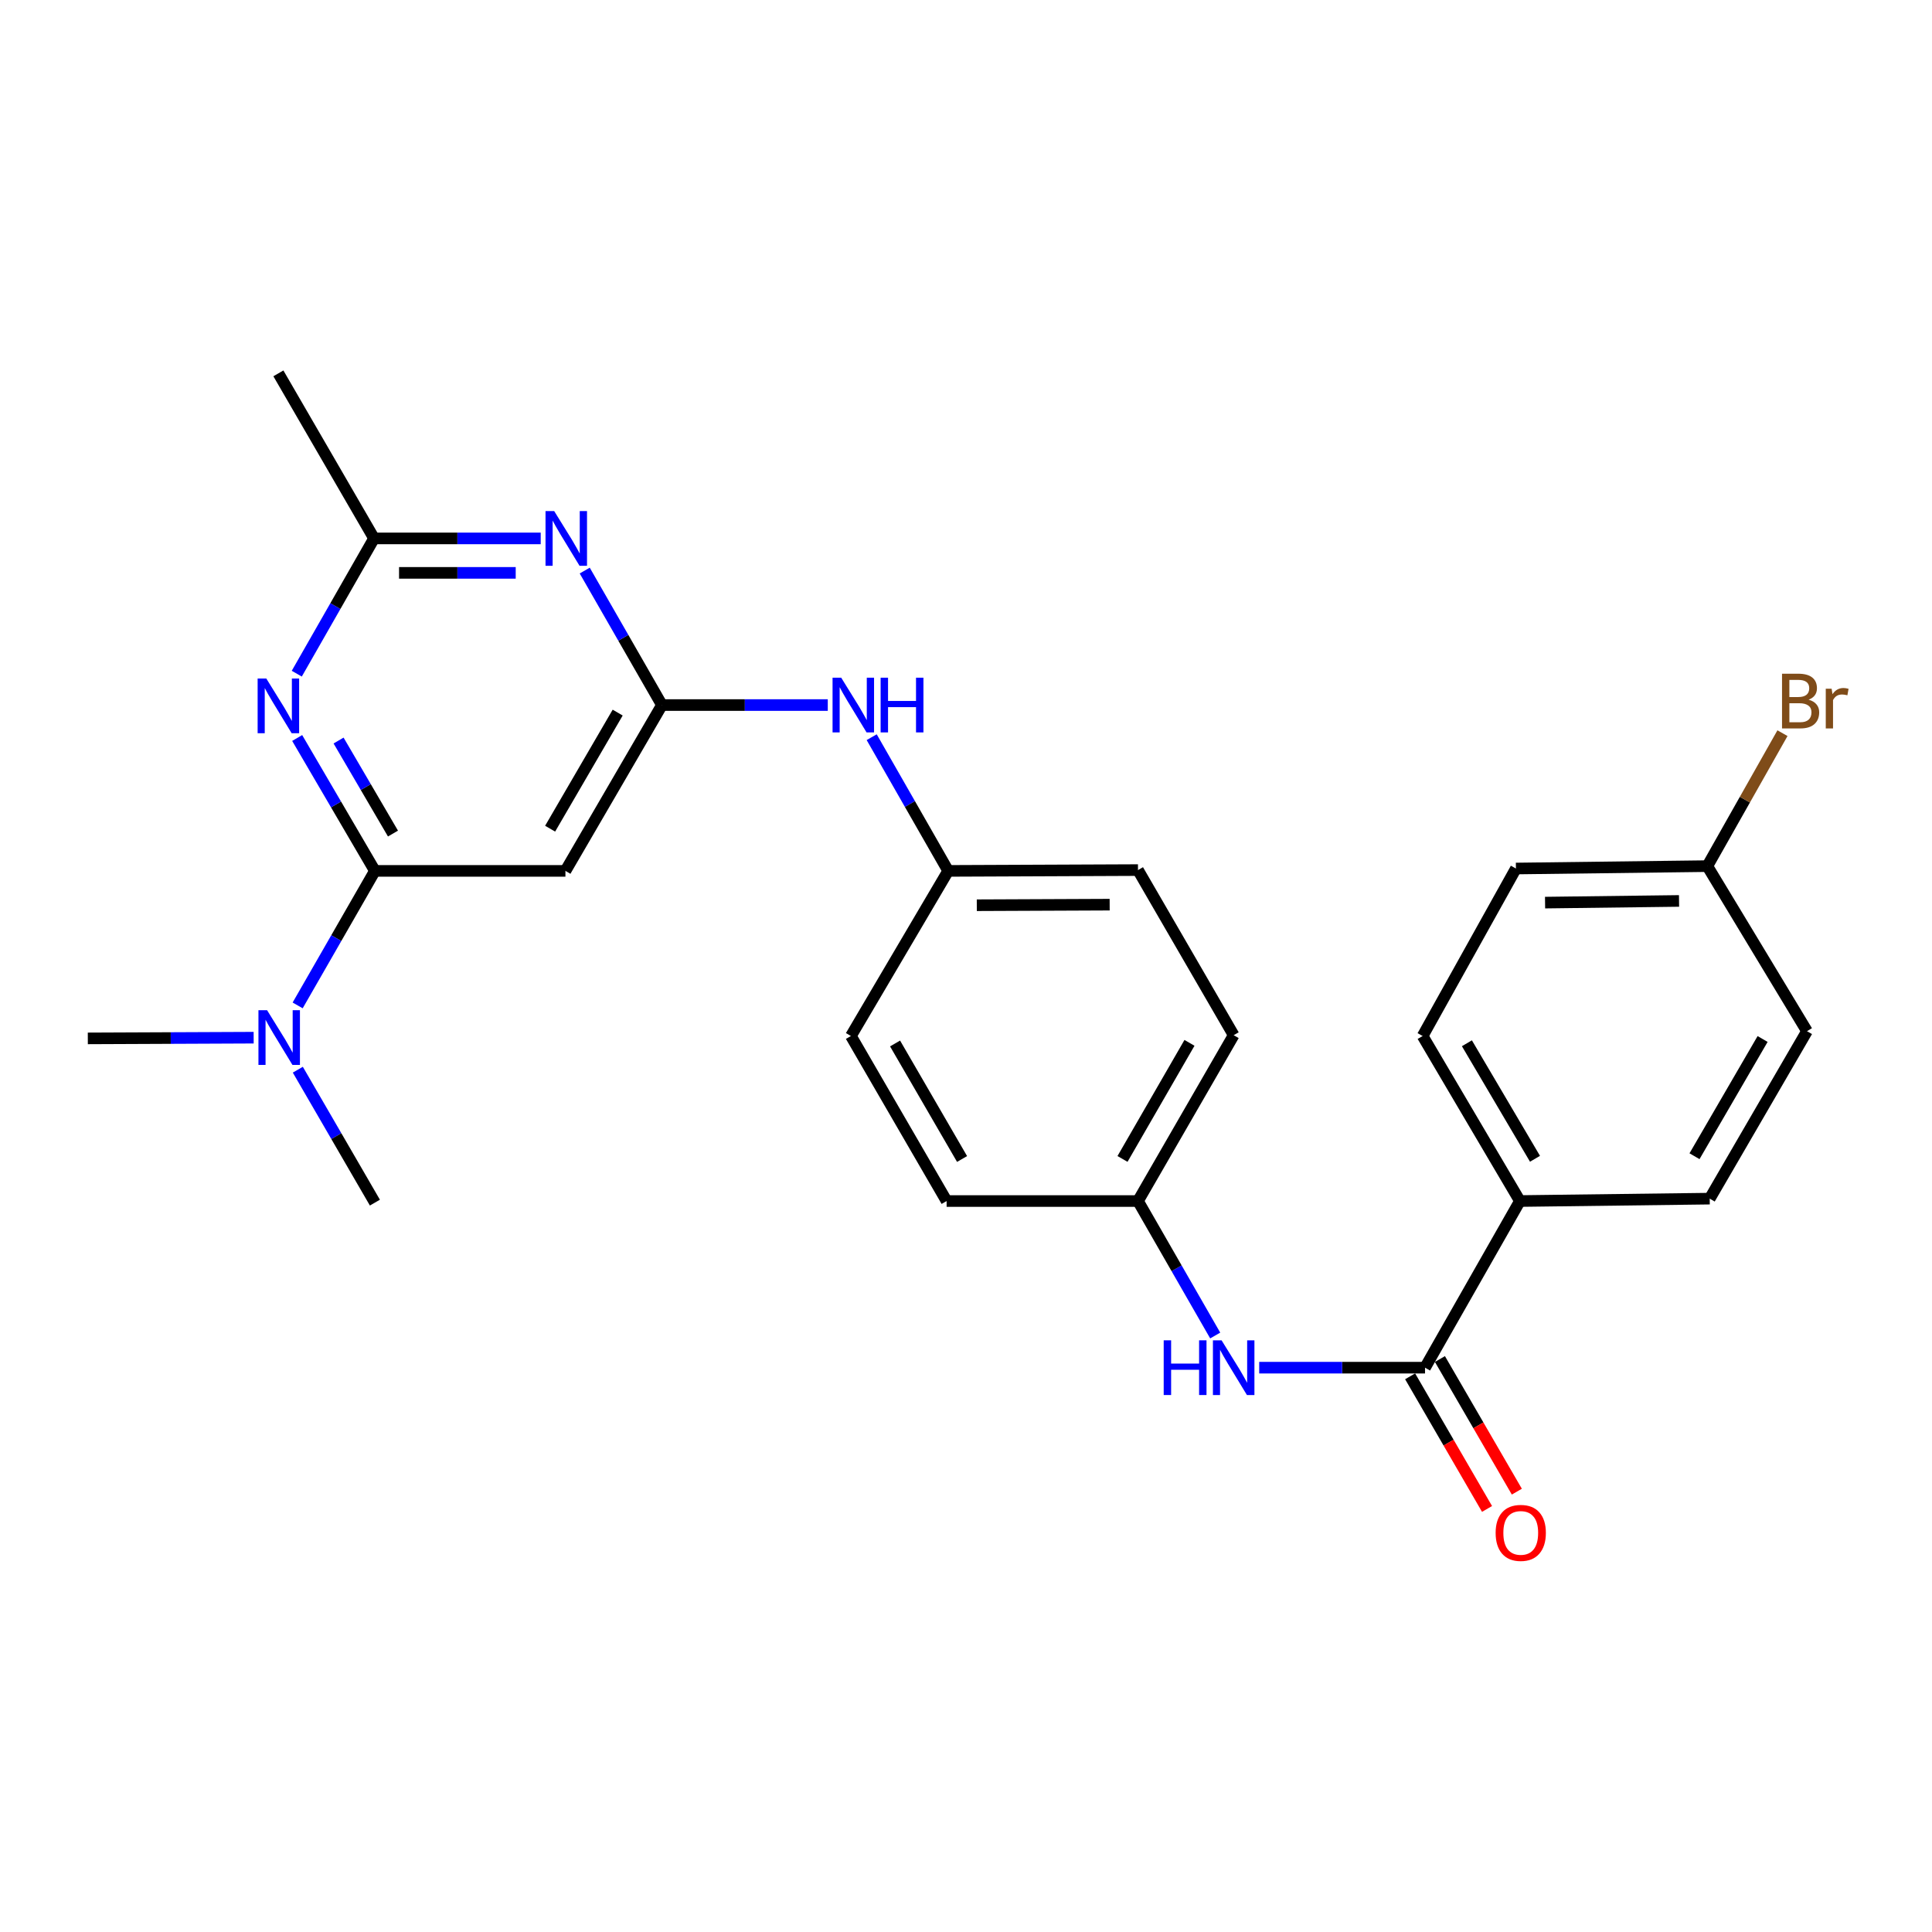 <?xml version='1.0' encoding='iso-8859-1'?>
<svg version='1.1' baseProfile='full'
              xmlns='http://www.w3.org/2000/svg'
                      xmlns:rdkit='http://www.rdkit.org/xml'
                      xmlns:xlink='http://www.w3.org/1999/xlink'
                  xml:space='preserve'
width='1000px' height='1000px' viewBox='0 0 1000 1000'>
<!-- END OF HEADER -->
<rect style='opacity:1.0;fill:#FFFFFF;stroke:none' width='1000' height='1000' x='0' y='0'> </rect>
<path class='bond-0' d='M 194.045,450.772 L 173.932,416.378' style='fill:none;fill-rule:evenodd;stroke:#000000;stroke-width:6px;stroke-linecap:butt;stroke-linejoin:miter;stroke-opacity:1' />
<path class='bond-0' d='M 173.932,416.378 L 153.819,381.985' style='fill:none;fill-rule:evenodd;stroke:#0000FF;stroke-width:6px;stroke-linecap:butt;stroke-linejoin:miter;stroke-opacity:1' />
<path class='bond-0' d='M 203.405,431.452 L 189.326,407.376' style='fill:none;fill-rule:evenodd;stroke:#000000;stroke-width:6px;stroke-linecap:butt;stroke-linejoin:miter;stroke-opacity:1' />
<path class='bond-0' d='M 189.326,407.376 L 175.247,383.301' style='fill:none;fill-rule:evenodd;stroke:#0000FF;stroke-width:6px;stroke-linecap:butt;stroke-linejoin:miter;stroke-opacity:1' />
<path class='bond-3' d='M 194.045,450.772 L 292.663,450.772' style='fill:none;fill-rule:evenodd;stroke:#000000;stroke-width:6px;stroke-linecap:butt;stroke-linejoin:miter;stroke-opacity:1' />
<path class='bond-8' d='M 194.045,450.772 L 174.056,485.585' style='fill:none;fill-rule:evenodd;stroke:#000000;stroke-width:6px;stroke-linecap:butt;stroke-linejoin:miter;stroke-opacity:1' />
<path class='bond-8' d='M 174.056,485.585 L 154.067,520.398' style='fill:none;fill-rule:evenodd;stroke:#0000FF;stroke-width:6px;stroke-linecap:butt;stroke-linejoin:miter;stroke-opacity:1' />
<path class='bond-5' d='M 153.608,348.695 L 173.608,313.688' style='fill:none;fill-rule:evenodd;stroke:#0000FF;stroke-width:6px;stroke-linecap:butt;stroke-linejoin:miter;stroke-opacity:1' />
<path class='bond-5' d='M 173.608,313.688 L 193.609,278.681' style='fill:none;fill-rule:evenodd;stroke:#000000;stroke-width:6px;stroke-linecap:butt;stroke-linejoin:miter;stroke-opacity:1' />
<path class='bond-1' d='M 342.615,364.935 L 292.663,450.772' style='fill:none;fill-rule:evenodd;stroke:#000000;stroke-width:6px;stroke-linecap:butt;stroke-linejoin:miter;stroke-opacity:1' />
<path class='bond-1' d='M 319.709,368.841 L 284.742,428.927' style='fill:none;fill-rule:evenodd;stroke:#000000;stroke-width:6px;stroke-linecap:butt;stroke-linejoin:miter;stroke-opacity:1' />
<path class='bond-2' d='M 342.615,364.935 L 322.635,330.131' style='fill:none;fill-rule:evenodd;stroke:#000000;stroke-width:6px;stroke-linecap:butt;stroke-linejoin:miter;stroke-opacity:1' />
<path class='bond-2' d='M 322.635,330.131 L 302.655,295.328' style='fill:none;fill-rule:evenodd;stroke:#0000FF;stroke-width:6px;stroke-linecap:butt;stroke-linejoin:miter;stroke-opacity:1' />
<path class='bond-7' d='M 342.615,364.935 L 385.534,364.935' style='fill:none;fill-rule:evenodd;stroke:#000000;stroke-width:6px;stroke-linecap:butt;stroke-linejoin:miter;stroke-opacity:1' />
<path class='bond-7' d='M 385.534,364.935 L 428.453,364.935' style='fill:none;fill-rule:evenodd;stroke:#0000FF;stroke-width:6px;stroke-linecap:butt;stroke-linejoin:miter;stroke-opacity:1' />
<path class='bond-26' d='M 279.871,278.681 L 236.74,278.681' style='fill:none;fill-rule:evenodd;stroke:#0000FF;stroke-width:6px;stroke-linecap:butt;stroke-linejoin:miter;stroke-opacity:1' />
<path class='bond-26' d='M 236.74,278.681 L 193.609,278.681' style='fill:none;fill-rule:evenodd;stroke:#000000;stroke-width:6px;stroke-linecap:butt;stroke-linejoin:miter;stroke-opacity:1' />
<path class='bond-26' d='M 266.932,296.515 L 236.74,296.515' style='fill:none;fill-rule:evenodd;stroke:#0000FF;stroke-width:6px;stroke-linecap:butt;stroke-linejoin:miter;stroke-opacity:1' />
<path class='bond-26' d='M 236.74,296.515 L 206.548,296.515' style='fill:none;fill-rule:evenodd;stroke:#000000;stroke-width:6px;stroke-linecap:butt;stroke-linejoin:miter;stroke-opacity:1' />
<path class='bond-4' d='M 737.591,707.907 L 694.678,707.907' style='fill:none;fill-rule:evenodd;stroke:#000000;stroke-width:6px;stroke-linecap:butt;stroke-linejoin:miter;stroke-opacity:1' />
<path class='bond-4' d='M 694.678,707.907 L 651.764,707.907' style='fill:none;fill-rule:evenodd;stroke:#0000FF;stroke-width:6px;stroke-linecap:butt;stroke-linejoin:miter;stroke-opacity:1' />
<path class='bond-9' d='M 737.591,707.907 L 786.702,621.654' style='fill:none;fill-rule:evenodd;stroke:#000000;stroke-width:6px;stroke-linecap:butt;stroke-linejoin:miter;stroke-opacity:1' />
<path class='bond-10' d='M 729.878,712.381 L 749.783,746.702' style='fill:none;fill-rule:evenodd;stroke:#000000;stroke-width:6px;stroke-linecap:butt;stroke-linejoin:miter;stroke-opacity:1' />
<path class='bond-10' d='M 749.783,746.702 L 769.688,781.023' style='fill:none;fill-rule:evenodd;stroke:#FF0000;stroke-width:6px;stroke-linecap:butt;stroke-linejoin:miter;stroke-opacity:1' />
<path class='bond-10' d='M 745.305,703.434 L 765.21,737.755' style='fill:none;fill-rule:evenodd;stroke:#000000;stroke-width:6px;stroke-linecap:butt;stroke-linejoin:miter;stroke-opacity:1' />
<path class='bond-10' d='M 765.21,737.755 L 785.114,772.076' style='fill:none;fill-rule:evenodd;stroke:#FF0000;stroke-width:6px;stroke-linecap:butt;stroke-linejoin:miter;stroke-opacity:1' />
<path class='bond-23' d='M 193.609,278.681 L 144.092,193.25' style='fill:none;fill-rule:evenodd;stroke:#000000;stroke-width:6px;stroke-linecap:butt;stroke-linejoin:miter;stroke-opacity:1' />
<path class='bond-6' d='M 628.989,691.261 L 609.005,656.457' style='fill:none;fill-rule:evenodd;stroke:#0000FF;stroke-width:6px;stroke-linecap:butt;stroke-linejoin:miter;stroke-opacity:1' />
<path class='bond-6' d='M 609.005,656.457 L 589.021,621.654' style='fill:none;fill-rule:evenodd;stroke:#000000;stroke-width:6px;stroke-linecap:butt;stroke-linejoin:miter;stroke-opacity:1' />
<path class='bond-14' d='M 451.185,381.567 L 470.982,416.17' style='fill:none;fill-rule:evenodd;stroke:#0000FF;stroke-width:6px;stroke-linecap:butt;stroke-linejoin:miter;stroke-opacity:1' />
<path class='bond-14' d='M 470.982,416.17 L 490.78,450.772' style='fill:none;fill-rule:evenodd;stroke:#000000;stroke-width:6px;stroke-linecap:butt;stroke-linejoin:miter;stroke-opacity:1' />
<path class='bond-24' d='M 131.292,537.102 L 88.373,537.287' style='fill:none;fill-rule:evenodd;stroke:#0000FF;stroke-width:6px;stroke-linecap:butt;stroke-linejoin:miter;stroke-opacity:1' />
<path class='bond-24' d='M 88.373,537.287 L 45.455,537.471' style='fill:none;fill-rule:evenodd;stroke:#000000;stroke-width:6px;stroke-linecap:butt;stroke-linejoin:miter;stroke-opacity:1' />
<path class='bond-25' d='M 154.15,553.674 L 174.098,588.075' style='fill:none;fill-rule:evenodd;stroke:#0000FF;stroke-width:6px;stroke-linecap:butt;stroke-linejoin:miter;stroke-opacity:1' />
<path class='bond-25' d='M 174.098,588.075 L 194.045,622.476' style='fill:none;fill-rule:evenodd;stroke:#000000;stroke-width:6px;stroke-linecap:butt;stroke-linejoin:miter;stroke-opacity:1' />
<path class='bond-11' d='M 786.702,621.654 L 736.353,536.233' style='fill:none;fill-rule:evenodd;stroke:#000000;stroke-width:6px;stroke-linecap:butt;stroke-linejoin:miter;stroke-opacity:1' />
<path class='bond-11' d='M 794.513,599.785 L 759.269,539.991' style='fill:none;fill-rule:evenodd;stroke:#000000;stroke-width:6px;stroke-linecap:butt;stroke-linejoin:miter;stroke-opacity:1' />
<path class='bond-12' d='M 786.702,621.654 L 884.943,620.415' style='fill:none;fill-rule:evenodd;stroke:#000000;stroke-width:6px;stroke-linecap:butt;stroke-linejoin:miter;stroke-opacity:1' />
<path class='bond-17' d='M 736.353,536.233 L 784.641,449.544' style='fill:none;fill-rule:evenodd;stroke:#000000;stroke-width:6px;stroke-linecap:butt;stroke-linejoin:miter;stroke-opacity:1' />
<path class='bond-16' d='M 884.943,620.415 L 935.293,533.736' style='fill:none;fill-rule:evenodd;stroke:#000000;stroke-width:6px;stroke-linecap:butt;stroke-linejoin:miter;stroke-opacity:1' />
<path class='bond-16' d='M 877.075,598.456 L 912.32,537.781' style='fill:none;fill-rule:evenodd;stroke:#000000;stroke-width:6px;stroke-linecap:butt;stroke-linejoin:miter;stroke-opacity:1' />
<path class='bond-13' d='M 589.021,621.654 L 638.548,535.817' style='fill:none;fill-rule:evenodd;stroke:#000000;stroke-width:6px;stroke-linecap:butt;stroke-linejoin:miter;stroke-opacity:1' />
<path class='bond-13' d='M 581.004,599.866 L 615.672,539.78' style='fill:none;fill-rule:evenodd;stroke:#000000;stroke-width:6px;stroke-linecap:butt;stroke-linejoin:miter;stroke-opacity:1' />
<path class='bond-27' d='M 589.021,621.654 L 489.967,621.654' style='fill:none;fill-rule:evenodd;stroke:#000000;stroke-width:6px;stroke-linecap:butt;stroke-linejoin:miter;stroke-opacity:1' />
<path class='bond-21' d='M 490.78,450.772 L 440.431,536.233' style='fill:none;fill-rule:evenodd;stroke:#000000;stroke-width:6px;stroke-linecap:butt;stroke-linejoin:miter;stroke-opacity:1' />
<path class='bond-22' d='M 490.78,450.772 L 589.021,450.356' style='fill:none;fill-rule:evenodd;stroke:#000000;stroke-width:6px;stroke-linecap:butt;stroke-linejoin:miter;stroke-opacity:1' />
<path class='bond-22' d='M 505.591,468.543 L 574.36,468.251' style='fill:none;fill-rule:evenodd;stroke:#000000;stroke-width:6px;stroke-linecap:butt;stroke-linejoin:miter;stroke-opacity:1' />
<path class='bond-15' d='M 883.705,448.305 L 935.293,533.736' style='fill:none;fill-rule:evenodd;stroke:#000000;stroke-width:6px;stroke-linecap:butt;stroke-linejoin:miter;stroke-opacity:1' />
<path class='bond-18' d='M 883.705,448.305 L 903.154,413.896' style='fill:none;fill-rule:evenodd;stroke:#000000;stroke-width:6px;stroke-linecap:butt;stroke-linejoin:miter;stroke-opacity:1' />
<path class='bond-18' d='M 903.154,413.896 L 922.603,379.487' style='fill:none;fill-rule:evenodd;stroke:#7F4C19;stroke-width:6px;stroke-linecap:butt;stroke-linejoin:miter;stroke-opacity:1' />
<path class='bond-28' d='M 883.705,448.305 L 784.641,449.544' style='fill:none;fill-rule:evenodd;stroke:#000000;stroke-width:6px;stroke-linecap:butt;stroke-linejoin:miter;stroke-opacity:1' />
<path class='bond-28' d='M 869.068,466.323 L 799.724,467.19' style='fill:none;fill-rule:evenodd;stroke:#000000;stroke-width:6px;stroke-linecap:butt;stroke-linejoin:miter;stroke-opacity:1' />
<path class='bond-19' d='M 489.967,621.654 L 440.431,536.233' style='fill:none;fill-rule:evenodd;stroke:#000000;stroke-width:6px;stroke-linecap:butt;stroke-linejoin:miter;stroke-opacity:1' />
<path class='bond-19' d='M 497.964,599.894 L 463.288,540.1' style='fill:none;fill-rule:evenodd;stroke:#000000;stroke-width:6px;stroke-linecap:butt;stroke-linejoin:miter;stroke-opacity:1' />
<path class='bond-20' d='M 638.548,535.817 L 589.021,450.356' style='fill:none;fill-rule:evenodd;stroke:#000000;stroke-width:6px;stroke-linecap:butt;stroke-linejoin:miter;stroke-opacity:1' />
<path  class='atom-1' d='M 137.832 351.191
L 147.112 366.191
Q 148.032 367.671, 149.512 370.351
Q 150.992 373.031, 151.072 373.191
L 151.072 351.191
L 154.832 351.191
L 154.832 379.511
L 150.952 379.511
L 140.992 363.111
Q 139.832 361.191, 138.592 358.991
Q 137.392 356.791, 137.032 356.111
L 137.032 379.511
L 133.352 379.511
L 133.352 351.191
L 137.832 351.191
' fill='#0000FF'/>
<path  class='atom-3' d='M 286.839 264.521
L 296.119 279.521
Q 297.039 281.001, 298.519 283.681
Q 299.999 286.361, 300.079 286.521
L 300.079 264.521
L 303.839 264.521
L 303.839 292.841
L 299.959 292.841
L 289.999 276.441
Q 288.839 274.521, 287.599 272.321
Q 286.399 270.121, 286.039 269.441
L 286.039 292.841
L 282.359 292.841
L 282.359 264.521
L 286.839 264.521
' fill='#0000FF'/>
<path  class='atom-7' d='M 602.328 693.747
L 606.168 693.747
L 606.168 705.787
L 620.648 705.787
L 620.648 693.747
L 624.488 693.747
L 624.488 722.067
L 620.648 722.067
L 620.648 708.987
L 606.168 708.987
L 606.168 722.067
L 602.328 722.067
L 602.328 693.747
' fill='#0000FF'/>
<path  class='atom-7' d='M 632.288 693.747
L 641.568 708.747
Q 642.488 710.227, 643.968 712.907
Q 645.448 715.587, 645.528 715.747
L 645.528 693.747
L 649.288 693.747
L 649.288 722.067
L 645.408 722.067
L 635.448 705.667
Q 634.288 703.747, 633.048 701.547
Q 631.848 699.347, 631.488 698.667
L 631.488 722.067
L 627.808 722.067
L 627.808 693.747
L 632.288 693.747
' fill='#0000FF'/>
<path  class='atom-8' d='M 435.409 350.775
L 444.689 365.775
Q 445.609 367.255, 447.089 369.935
Q 448.569 372.615, 448.649 372.775
L 448.649 350.775
L 452.409 350.775
L 452.409 379.095
L 448.529 379.095
L 438.569 362.695
Q 437.409 360.775, 436.169 358.575
Q 434.969 356.375, 434.609 355.695
L 434.609 379.095
L 430.929 379.095
L 430.929 350.775
L 435.409 350.775
' fill='#0000FF'/>
<path  class='atom-8' d='M 455.809 350.775
L 459.649 350.775
L 459.649 362.815
L 474.129 362.815
L 474.129 350.775
L 477.969 350.775
L 477.969 379.095
L 474.129 379.095
L 474.129 366.015
L 459.649 366.015
L 459.649 379.095
L 455.809 379.095
L 455.809 350.775
' fill='#0000FF'/>
<path  class='atom-9' d='M 138.248 522.885
L 147.528 537.885
Q 148.448 539.365, 149.928 542.045
Q 151.408 544.725, 151.488 544.885
L 151.488 522.885
L 155.248 522.885
L 155.248 551.205
L 151.368 551.205
L 141.408 534.805
Q 140.248 532.885, 139.008 530.685
Q 137.808 528.485, 137.448 527.805
L 137.448 551.205
L 133.768 551.205
L 133.768 522.885
L 138.248 522.885
' fill='#0000FF'/>
<path  class='atom-11' d='M 774.138 793.418
Q 774.138 786.618, 777.498 782.818
Q 780.858 779.018, 787.138 779.018
Q 793.418 779.018, 796.778 782.818
Q 800.138 786.618, 800.138 793.418
Q 800.138 800.298, 796.738 804.218
Q 793.338 808.098, 787.138 808.098
Q 780.898 808.098, 777.498 804.218
Q 774.138 800.338, 774.138 793.418
M 787.138 804.898
Q 791.458 804.898, 793.778 802.018
Q 796.138 799.098, 796.138 793.418
Q 796.138 787.858, 793.778 785.058
Q 791.458 782.218, 787.138 782.218
Q 782.818 782.218, 780.458 785.018
Q 778.138 787.818, 778.138 793.418
Q 778.138 799.138, 780.458 802.018
Q 782.818 804.898, 787.138 804.898
' fill='#FF0000'/>
<path  class='atom-19' d='M 936.133 362.154
Q 938.853 362.914, 940.213 364.594
Q 941.613 366.234, 941.613 368.674
Q 941.613 372.594, 939.093 374.834
Q 936.613 377.034, 931.893 377.034
L 922.373 377.034
L 922.373 348.714
L 930.733 348.714
Q 935.573 348.714, 938.013 350.674
Q 940.453 352.634, 940.453 356.234
Q 940.453 360.514, 936.133 362.154
M 926.173 351.914
L 926.173 360.794
L 930.733 360.794
Q 933.533 360.794, 934.973 359.674
Q 936.453 358.514, 936.453 356.234
Q 936.453 351.914, 930.733 351.914
L 926.173 351.914
M 931.893 373.834
Q 934.653 373.834, 936.133 372.514
Q 937.613 371.194, 937.613 368.674
Q 937.613 366.354, 935.973 365.194
Q 934.373 363.994, 931.293 363.994
L 926.173 363.994
L 926.173 373.834
L 931.893 373.834
' fill='#7F4C19'/>
<path  class='atom-19' d='M 948.053 356.474
L 948.493 359.314
Q 950.653 356.114, 954.173 356.114
Q 955.293 356.114, 956.813 356.514
L 956.213 359.874
Q 954.493 359.474, 953.533 359.474
Q 951.853 359.474, 950.733 360.154
Q 949.653 360.794, 948.773 362.354
L 948.773 377.034
L 945.013 377.034
L 945.013 356.474
L 948.053 356.474
' fill='#7F4C19'/>
</svg>
